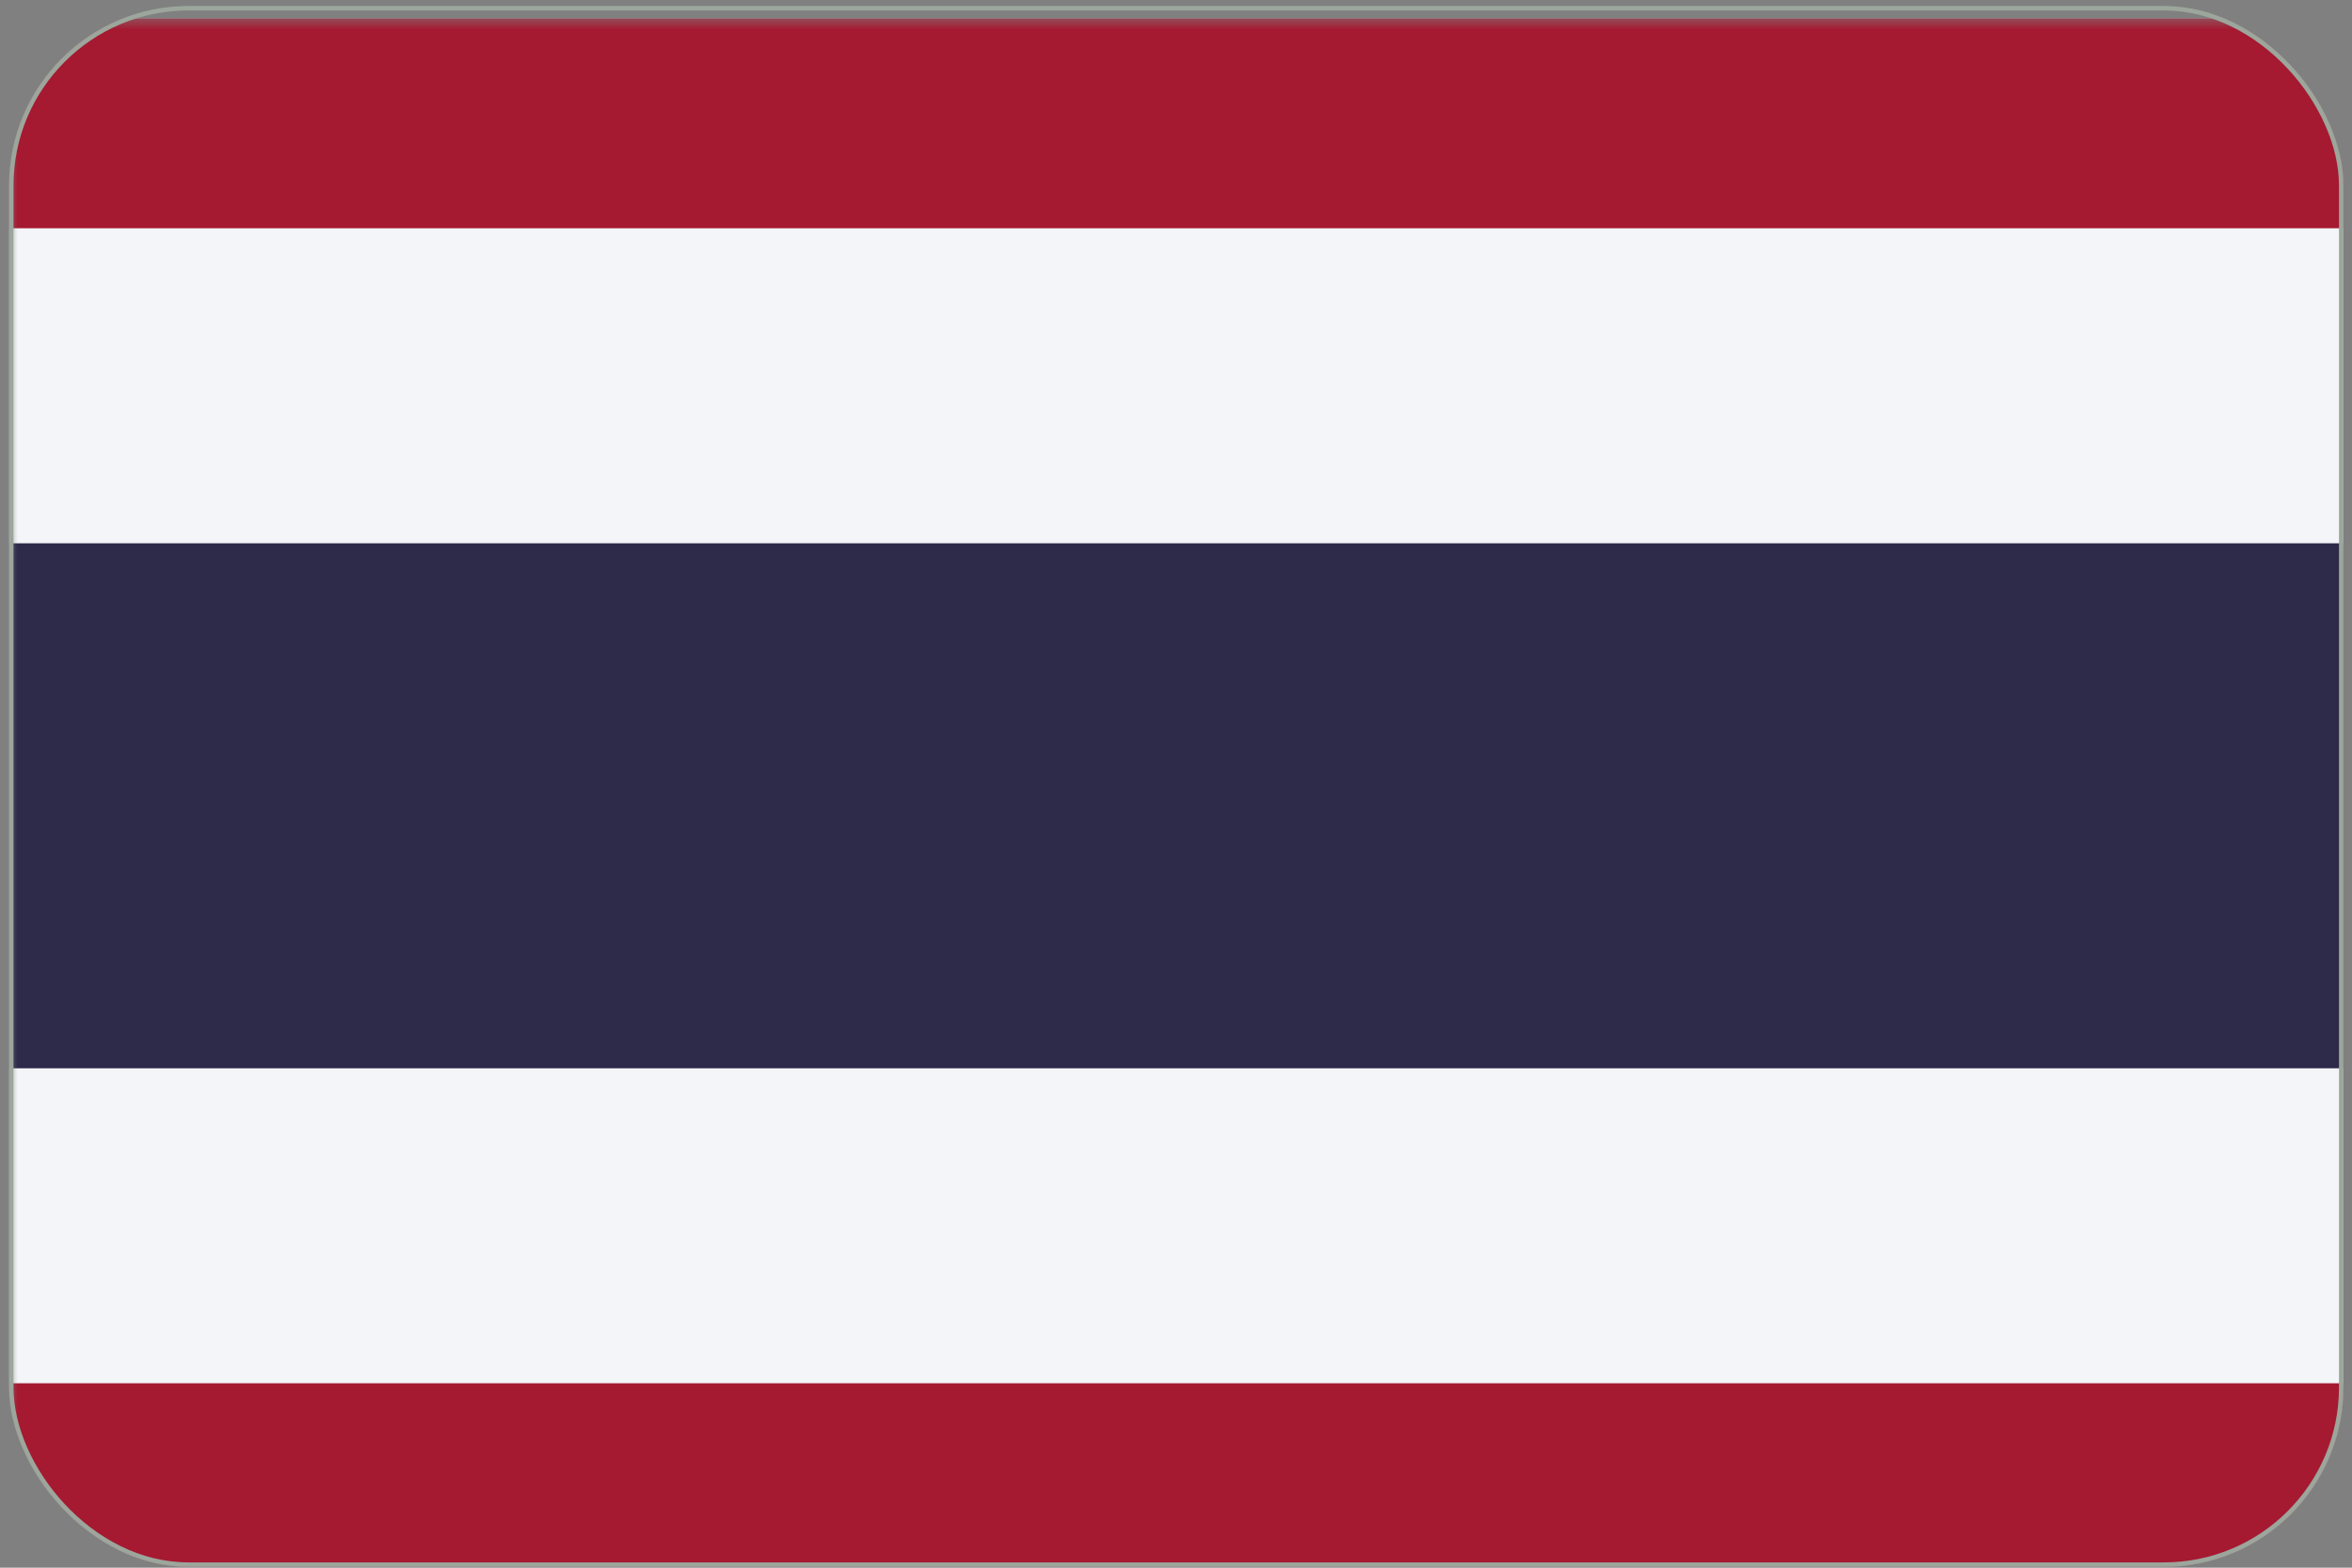<svg width="198" height="132" viewBox="0 0 198 132" fill="none" xmlns="http://www.w3.org/2000/svg">
<rect x="0" y="0" width="198" height="132" fill="#808080" stroke="none"/>
<g clip-path="url(#clip0_83_2214)">
<g clip-path="url(#clip1_83_2214)">
<g clip-path="url(#clip2_83_2214)">
<mask id="mask0_83_2214" style="mask-type:luminance" maskUnits="userSpaceOnUse" x="0" y="1" width="200" height="134">
<path d="M199.677 1.54H0.759V134.152H199.677V1.54Z" fill="white"/>
</mask>
<g mask="url(#mask0_83_2214)">
<path d="M199.677 1.54H0.759V134.152H199.677V1.54Z" fill="white"/>
<path d="M-10.203 1.54H199.482C206.61 1.54 212.414 6.252 212.414 12.039V124.062C212.414 129.849 206.567 134.561 199.482 134.561H-10.203C-17.33 134.561 -23.135 129.814 -23.135 124.062V12.039C-23.135 6.252 -17.33 1.54 -10.203 1.54Z" fill="#A51931"/>
<path d="M0.759 19.221H235.041V116.47H0.759V19.221Z" fill="#F4F5F8"/>
<path d="M-3.66 45.744H243.883V89.948H-3.66V45.744Z" fill="#2D2A4A"/>
</g>
</g>
</g>
</g>
<rect x="0.948" y="0.692" width="196.145" height="131.051" rx="14.928" stroke="#9CA69C" stroke-width="0.378"/>
<defs>
<clipPath id="clip0_83_2214">
<rect x="0.759" y="0.503" width="196.523" height="131.428" rx="15.117" fill="white"/>
</clipPath>
<clipPath id="clip1_83_2214">
<rect width="198.919" height="133.031" fill="white" transform="translate(0.759 0.503)"/>
</clipPath>
<clipPath id="clip2_83_2214">
<rect width="198.919" height="134.27" fill="white" transform="translate(0.759 -0.117)"/>
</clipPath>
</defs>
</svg>
